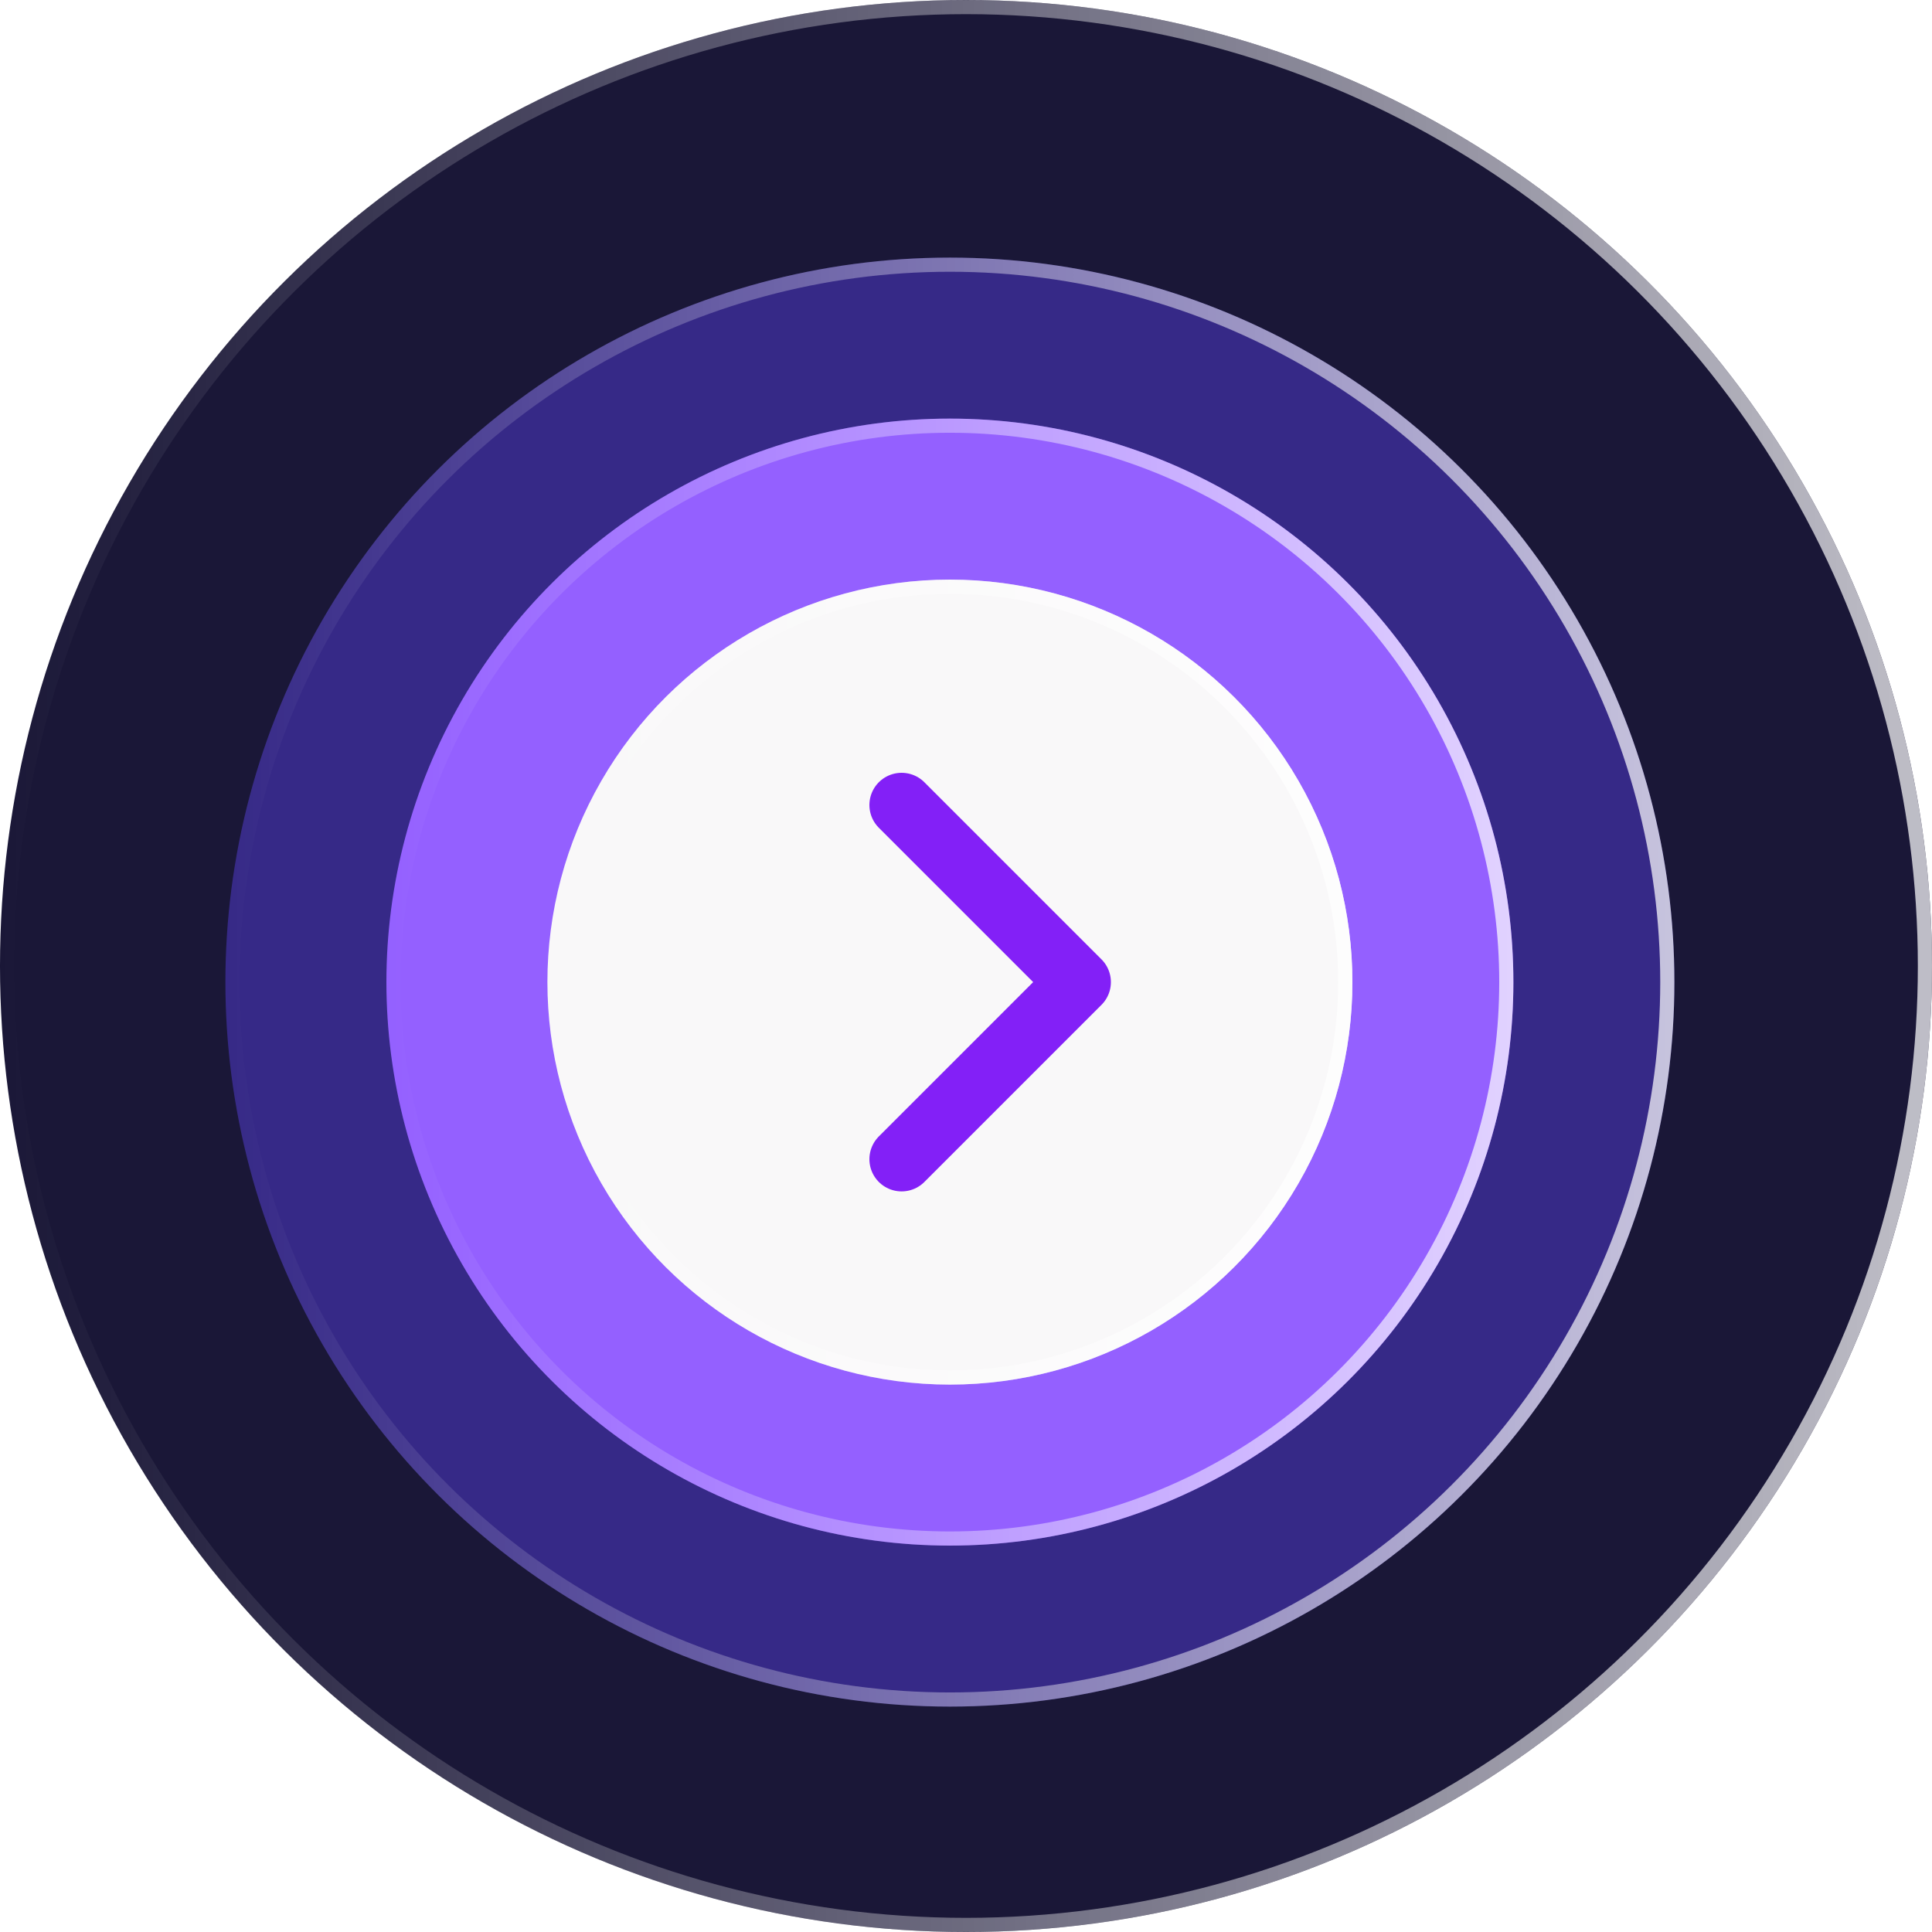 <svg width="60" height="60" viewBox="0 0 60 60" fill="none" xmlns="http://www.w3.org/2000/svg">
<g filter="url(#filter0_b_163_764)">
<circle cx="30" cy="30" r="30" transform="rotate(90 30 30)" fill="#1A1737"/>
<circle cx="30" cy="30" r="29.78" transform="rotate(90 30 30)" stroke="url(#paint0_linear_163_764)" stroke-width="0.439"/>
</g>
<g filter="url(#filter1_b_163_764)">
<circle cx="29.5" cy="30.5" r="22.5" transform="rotate(90 29.5 30.5)" fill="#362987"/>
<circle cx="29.5" cy="30.5" r="22.28" transform="rotate(90 29.5 30.5)" stroke="url(#paint1_linear_163_764)" stroke-width="0.439"/>
</g>
<g filter="url(#filter2_b_163_764)">
<circle cx="29.5" cy="30.5" r="17.5" transform="rotate(90 29.5 30.5)" fill="#9460FF"/>
<circle cx="29.5" cy="30.5" r="17.28" transform="rotate(90 29.5 30.5)" stroke="url(#paint2_linear_163_764)" stroke-width="0.439"/>
</g>
<g filter="url(#filter3_b_163_764)">
<circle cx="29.5" cy="30.5" r="12.5" transform="rotate(90 29.5 30.5)" fill="#F9F8F9"/>
<circle cx="29.5" cy="30.5" r="12.28" transform="rotate(90 29.5 30.5)" stroke="url(#paint3_linear_163_764)" stroke-width="0.439"/>
</g>
<path d="M28 36L33.5 30.5L28 25" stroke="#8320F7" stroke-width="2" stroke-linecap="round" stroke-linejoin="round"/>
<defs>
<filter id="filter0_b_163_764" x="-16.254" y="-16.254" width="92.508" height="92.508" filterUnits="userSpaceOnUse" color-interpolation-filters="sRGB">
<feFlood flood-opacity="0" result="BackgroundImageFix"/>
<feGaussianBlur in="BackgroundImageFix" stdDeviation="8.127"/>
<feComposite in2="SourceAlpha" operator="in" result="effect1_backgroundBlur_163_764"/>
<feBlend mode="normal" in="SourceGraphic" in2="effect1_backgroundBlur_163_764" result="shape"/>
</filter>
<filter id="filter1_b_163_764" x="-9.254" y="-8.254" width="77.508" height="77.508" filterUnits="userSpaceOnUse" color-interpolation-filters="sRGB">
<feFlood flood-opacity="0" result="BackgroundImageFix"/>
<feGaussianBlur in="BackgroundImageFix" stdDeviation="8.127"/>
<feComposite in2="SourceAlpha" operator="in" result="effect1_backgroundBlur_163_764"/>
<feBlend mode="normal" in="SourceGraphic" in2="effect1_backgroundBlur_163_764" result="shape"/>
</filter>
<filter id="filter2_b_163_764" x="-4.254" y="-3.254" width="67.508" height="67.508" filterUnits="userSpaceOnUse" color-interpolation-filters="sRGB">
<feFlood flood-opacity="0" result="BackgroundImageFix"/>
<feGaussianBlur in="BackgroundImageFix" stdDeviation="8.127"/>
<feComposite in2="SourceAlpha" operator="in" result="effect1_backgroundBlur_163_764"/>
<feBlend mode="normal" in="SourceGraphic" in2="effect1_backgroundBlur_163_764" result="shape"/>
</filter>
<filter id="filter3_b_163_764" x="0.746" y="1.746" width="57.508" height="57.508" filterUnits="userSpaceOnUse" color-interpolation-filters="sRGB">
<feFlood flood-opacity="0" result="BackgroundImageFix"/>
<feGaussianBlur in="BackgroundImageFix" stdDeviation="8.127"/>
<feComposite in2="SourceAlpha" operator="in" result="effect1_backgroundBlur_163_764"/>
<feBlend mode="normal" in="SourceGraphic" in2="effect1_backgroundBlur_163_764" result="shape"/>
</filter>
<linearGradient id="paint0_linear_163_764" x1="30" y1="-1.90735e-06" x2="30" y2="60" gradientUnits="userSpaceOnUse">
<stop stop-color="white" stop-opacity="0.72"/>
<stop offset="1" stop-color="white" stop-opacity="0"/>
</linearGradient>
<linearGradient id="paint1_linear_163_764" x1="29.5" y1="8" x2="29.5" y2="53" gradientUnits="userSpaceOnUse">
<stop stop-color="white" stop-opacity="0.72"/>
<stop offset="1" stop-color="white" stop-opacity="0"/>
</linearGradient>
<linearGradient id="paint2_linear_163_764" x1="29.5" y1="13" x2="29.5" y2="48" gradientUnits="userSpaceOnUse">
<stop stop-color="white" stop-opacity="0.72"/>
<stop offset="1" stop-color="white" stop-opacity="0"/>
</linearGradient>
<linearGradient id="paint3_linear_163_764" x1="29.5" y1="18" x2="29.5" y2="43" gradientUnits="userSpaceOnUse">
<stop stop-color="white" stop-opacity="0.72"/>
<stop offset="1" stop-color="white" stop-opacity="0"/>
</linearGradient>
</defs>
</svg>
